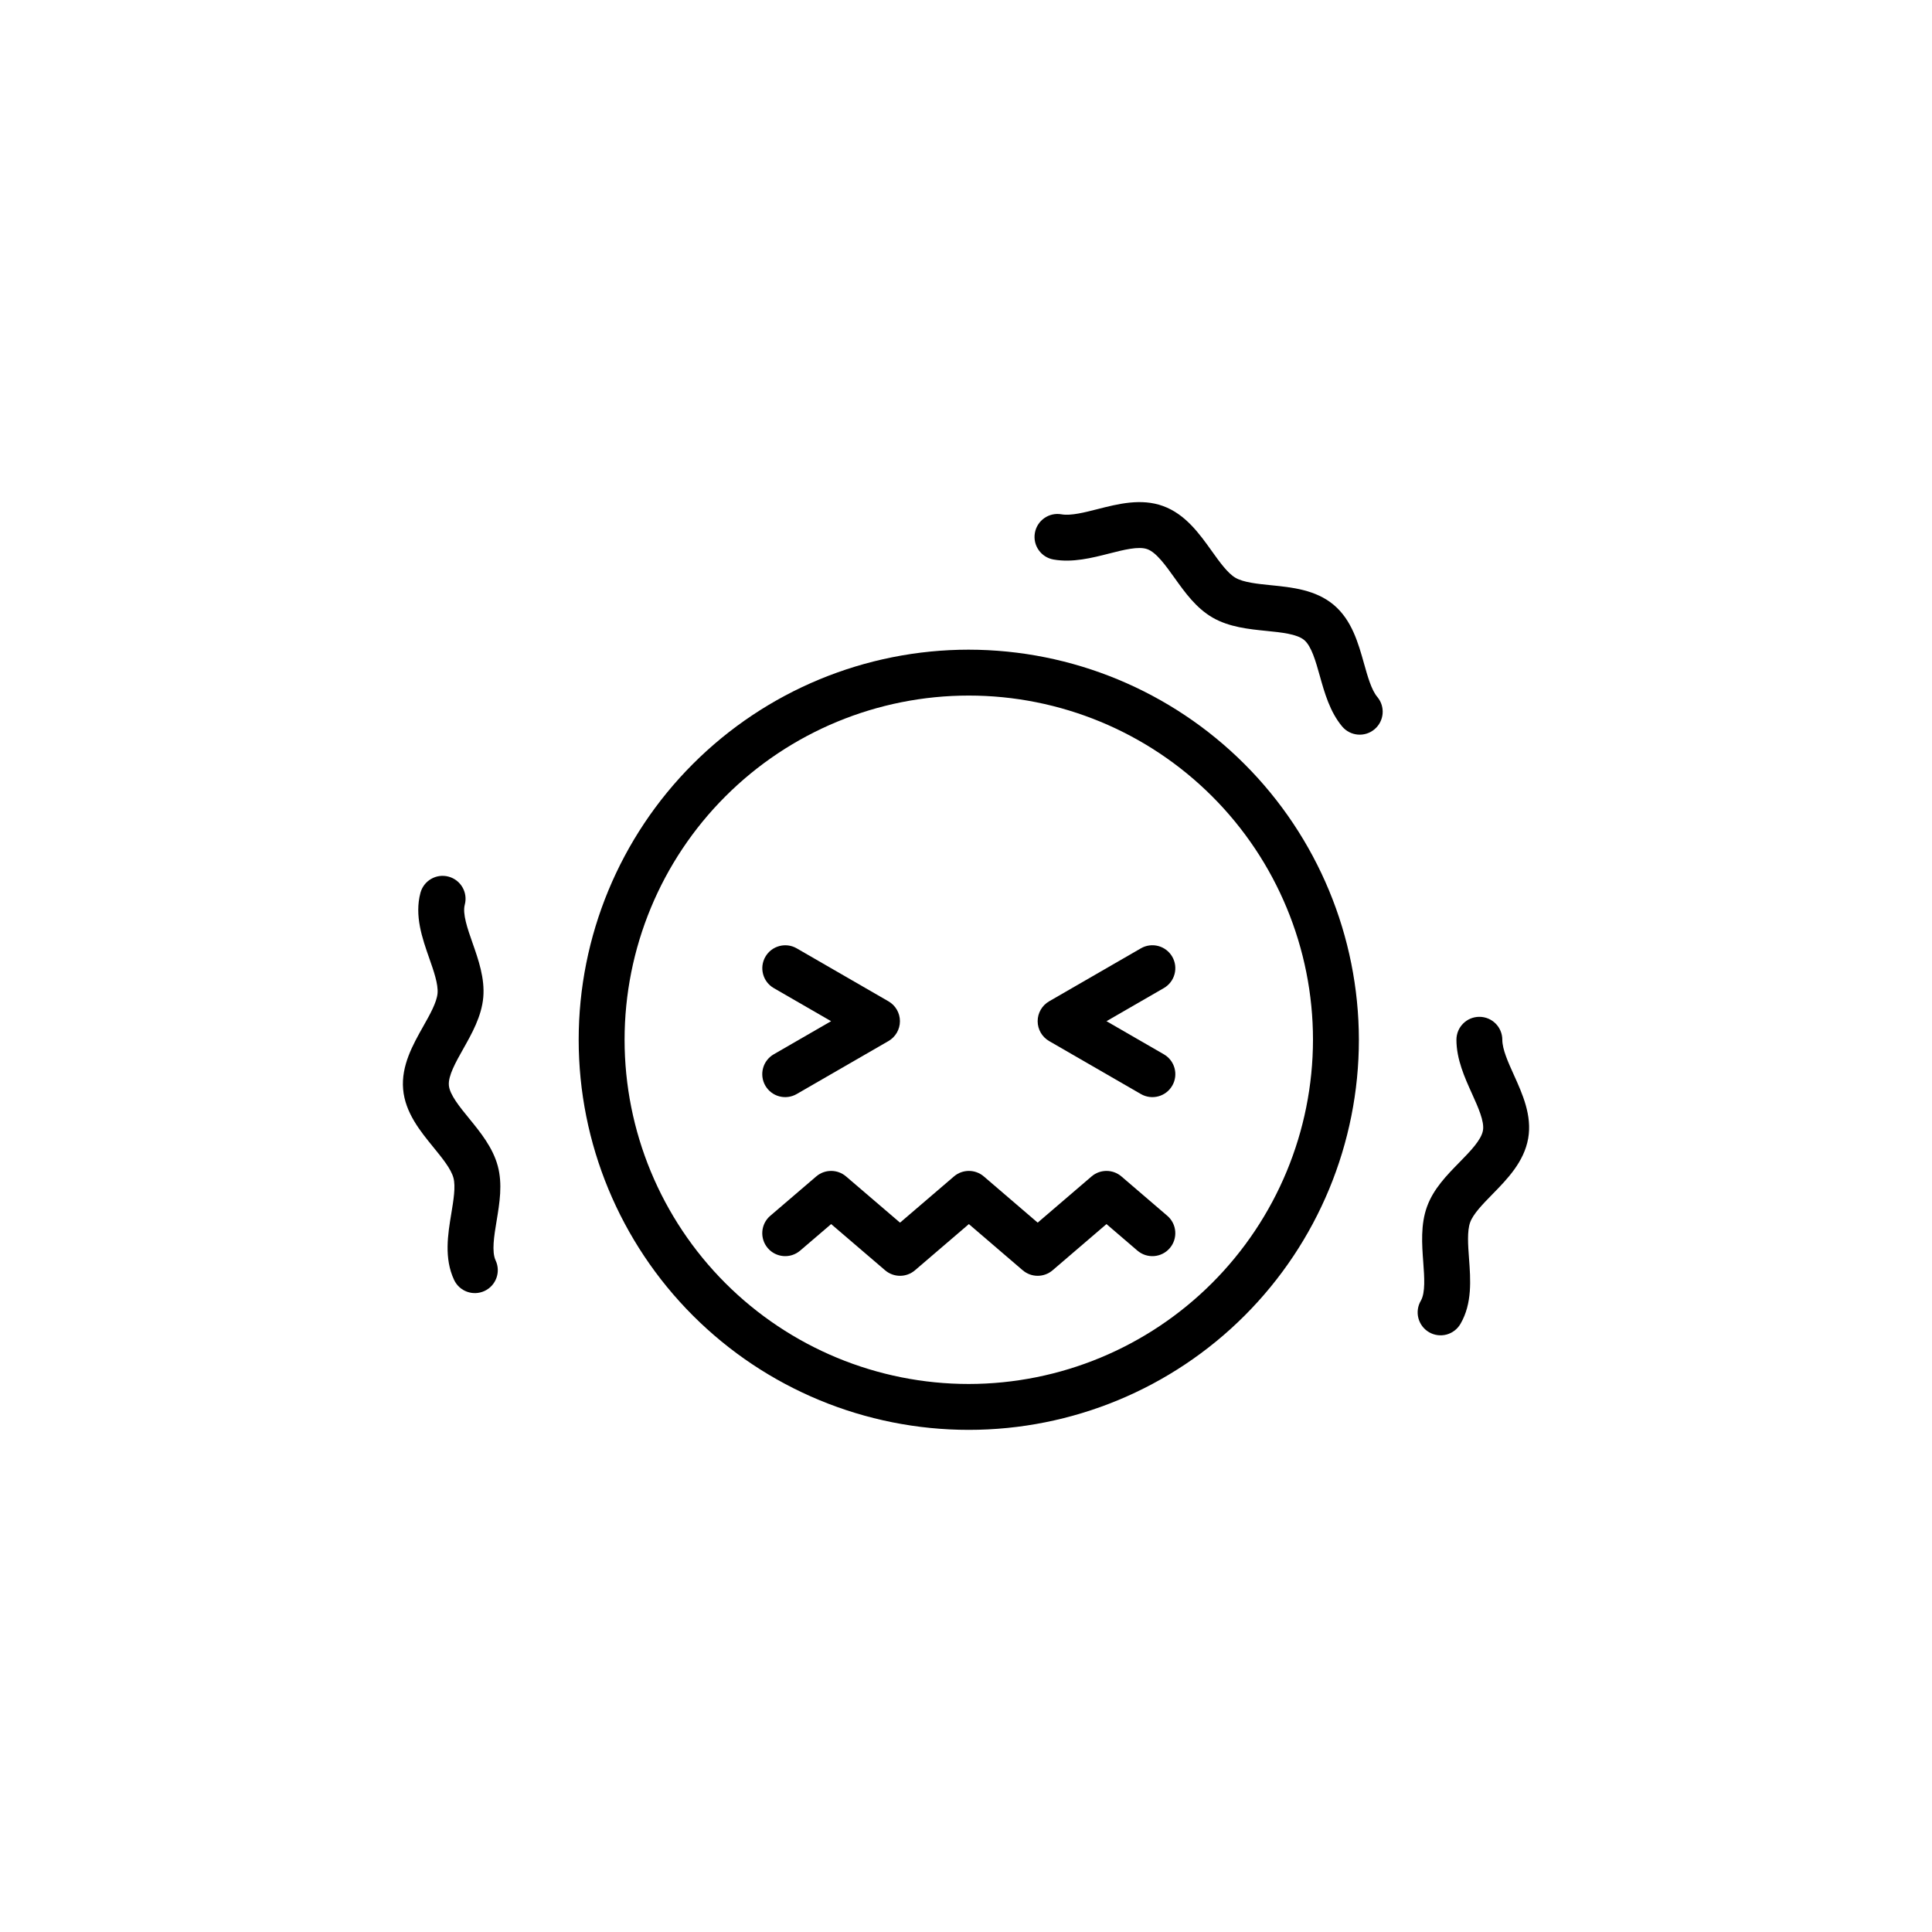<?xml version="1.0" encoding="UTF-8"?>
<!-- Uploaded to: ICON Repo, www.svgrepo.com, Generator: ICON Repo Mixer Tools -->
<svg fill="#000000" width="800px" height="800px" version="1.1" viewBox="144 144 512 512" xmlns="http://www.w3.org/2000/svg">
 <g>
  <path d="m545.18 428.84c-1.5-3.316-3.051-6.75-3.051-9.289 0-3.359-2.719-6.082-6.078-6.082s-6.082 2.723-6.082 6.082c0 5.164 2.191 10.016 4.129 14.297 1.633 3.613 3.32 7.352 2.902 9.727-0.445 2.543-3.383 5.539-6.223 8.441-3.383 3.453-6.875 7.023-8.59 11.723-1.746 4.785-1.355 10.055-1.012 14.707 0.297 3.992 0.602 8.121-0.641 10.262l0.004-0.004c-0.824 1.395-1.059 3.062-0.648 4.629 0.414 1.57 1.434 2.91 2.836 3.723s3.07 1.031 4.637 0.609c1.566-0.426 2.894-1.457 3.699-2.867 3.125-5.387 2.656-11.691 2.246-17.254-0.266-3.594-0.539-7.309 0.309-9.637 0.816-2.234 3.379-4.852 5.856-7.383 3.941-4.027 8.414-8.59 9.512-14.844 1.066-6.07-1.523-11.793-3.805-16.84z"/>
  <path d="m505.47 319.82c-1.512-5.383-3.223-11.488-8.016-15.52-4.781-4.019-11.078-4.652-16.633-5.211-3.578-0.359-7.273-0.734-9.402-1.965-2.078-1.207-4.219-4.199-6.289-7.098-3.269-4.574-6.973-9.754-12.898-11.918-5.828-2.125-11.941-0.57-17.336 0.805-3.504 0.895-7.125 1.82-9.598 1.383h-0.004c-3.309-0.582-6.461 1.629-7.043 4.938s1.629 6.461 4.938 7.043c5.047 0.887 10.176-0.422 14.707-1.574 3.867-0.988 7.859-2.008 10.16-1.164 2.394 0.871 4.824 4.277 7.18 7.566 2.82 3.945 5.738 8.023 10.086 10.547 4.394 2.547 9.645 3.078 14.277 3.543 3.992 0.402 8.121 0.816 10.027 2.422 1.922 1.613 3.043 5.617 4.133 9.488 1.254 4.477 2.68 9.555 5.938 13.434 2.164 2.559 5.992 2.887 8.559 0.73 2.57-2.16 2.906-5.988 0.754-8.559-1.574-1.867-2.57-5.438-3.539-8.891z"/>
  <path d="m275.92 453.02c-1.312-4.922-4.656-9.016-7.602-12.625-2.535-3.102-5.152-6.309-5.363-8.773-0.219-2.519 1.832-6.148 3.812-9.664 2.277-4.039 4.859-8.617 5.305-13.648 0.445-5.047-1.301-10.02-2.84-14.406-1.332-3.793-2.707-7.719-2.062-10.145 0.867-3.246-1.059-6.578-4.305-7.445-3.246-0.867-6.578 1.062-7.445 4.305-1.617 6.051 0.484 12.031 2.332 17.309 1.188 3.383 2.414 6.883 2.203 9.312-0.215 2.414-2.027 5.629-3.785 8.742-2.754 4.883-5.875 10.418-5.336 16.676 0.535 6.207 4.531 11.102 8.059 15.422 2.277 2.793 4.637 5.68 5.277 8.074 0.613 2.297 0.016 5.91-0.562 9.406-0.922 5.559-1.961 11.863 0.723 17.617 1.418 3.043 5.039 4.356 8.082 2.938 3.043-1.422 4.356-5.043 2.934-8.082-1.09-2.336-0.406-6.481 0.258-10.484 0.789-4.766 1.605-9.695 0.316-14.527z"/>
  <path d="m400.74 316.17c-27.418 0-53.715 10.891-73.102 30.277s-30.281 45.684-30.281 73.102 10.895 53.711 30.281 73.102c19.387 19.387 45.684 30.277 73.102 30.277 27.418 0 53.711-10.891 73.098-30.277 19.387-19.391 30.281-45.684 30.281-73.102-0.031-27.41-10.934-53.684-30.316-73.066-19.379-19.379-45.656-30.281-73.062-30.312zm0 194.6c-24.195 0-47.395-9.613-64.504-26.719-17.105-17.105-26.715-40.309-26.715-64.5 0-24.191 9.609-47.395 26.715-64.5 17.109-17.105 40.309-26.719 64.504-26.719 24.191 0 47.391 9.613 64.5 26.719 17.105 17.105 26.715 40.309 26.715 64.5-0.027 24.184-9.645 47.371-26.746 64.469-17.102 17.102-40.285 26.723-64.469 26.75z"/>
  <path d="m441.19 455.77c-2.277-1.953-5.641-1.953-7.918 0l-14.277 12.242-14.27-12.242c-2.277-1.953-5.641-1.953-7.918 0l-14.289 12.246-14.301-12.246c-2.277-1.953-5.637-1.953-7.91 0l-12.172 10.426v-0.004c-2.551 2.184-2.848 6.023-0.664 8.574s6.023 2.848 8.574 0.664l8.219-7.035 14.301 12.246c2.277 1.949 5.633 1.949 7.91 0l14.285-12.242 14.273 12.242v-0.004c2.281 1.953 5.641 1.953 7.918 0l14.277-12.242 8.195 7.031h0.004c2.551 2.188 6.391 1.895 8.578-0.656 2.184-2.551 1.891-6.391-0.66-8.574z"/>
  <path d="m454.66 397.54c-0.809-1.398-2.137-2.418-3.691-2.832-1.559-0.418-3.219-0.199-4.617 0.609l-24.324 14.043c-1.879 1.086-3.039 3.094-3.039 5.266s1.16 4.18 3.039 5.266l24.324 14.043c2.91 1.68 6.629 0.684 8.309-2.227 1.68-2.906 0.684-6.625-2.227-8.305l-15.203-8.777 15.203-8.777c1.398-0.809 2.418-2.137 2.832-3.695 0.418-1.555 0.199-3.215-0.605-4.613z"/>
  <path d="m346.82 431.71c0.805 1.395 2.133 2.418 3.691 2.832 1.559 0.418 3.219 0.199 4.617-0.609l24.324-14.043c1.879-1.086 3.039-3.094 3.039-5.266s-1.16-4.18-3.039-5.266l-24.324-14.043c-2.906-1.668-6.617-0.668-8.293 2.231-1.676 2.902-0.688 6.617 2.211 8.301l15.203 8.777-15.203 8.777c-1.398 0.809-2.418 2.137-2.832 3.691-0.418 1.559-0.199 3.219 0.605 4.617z"/>
 </g>
</svg>